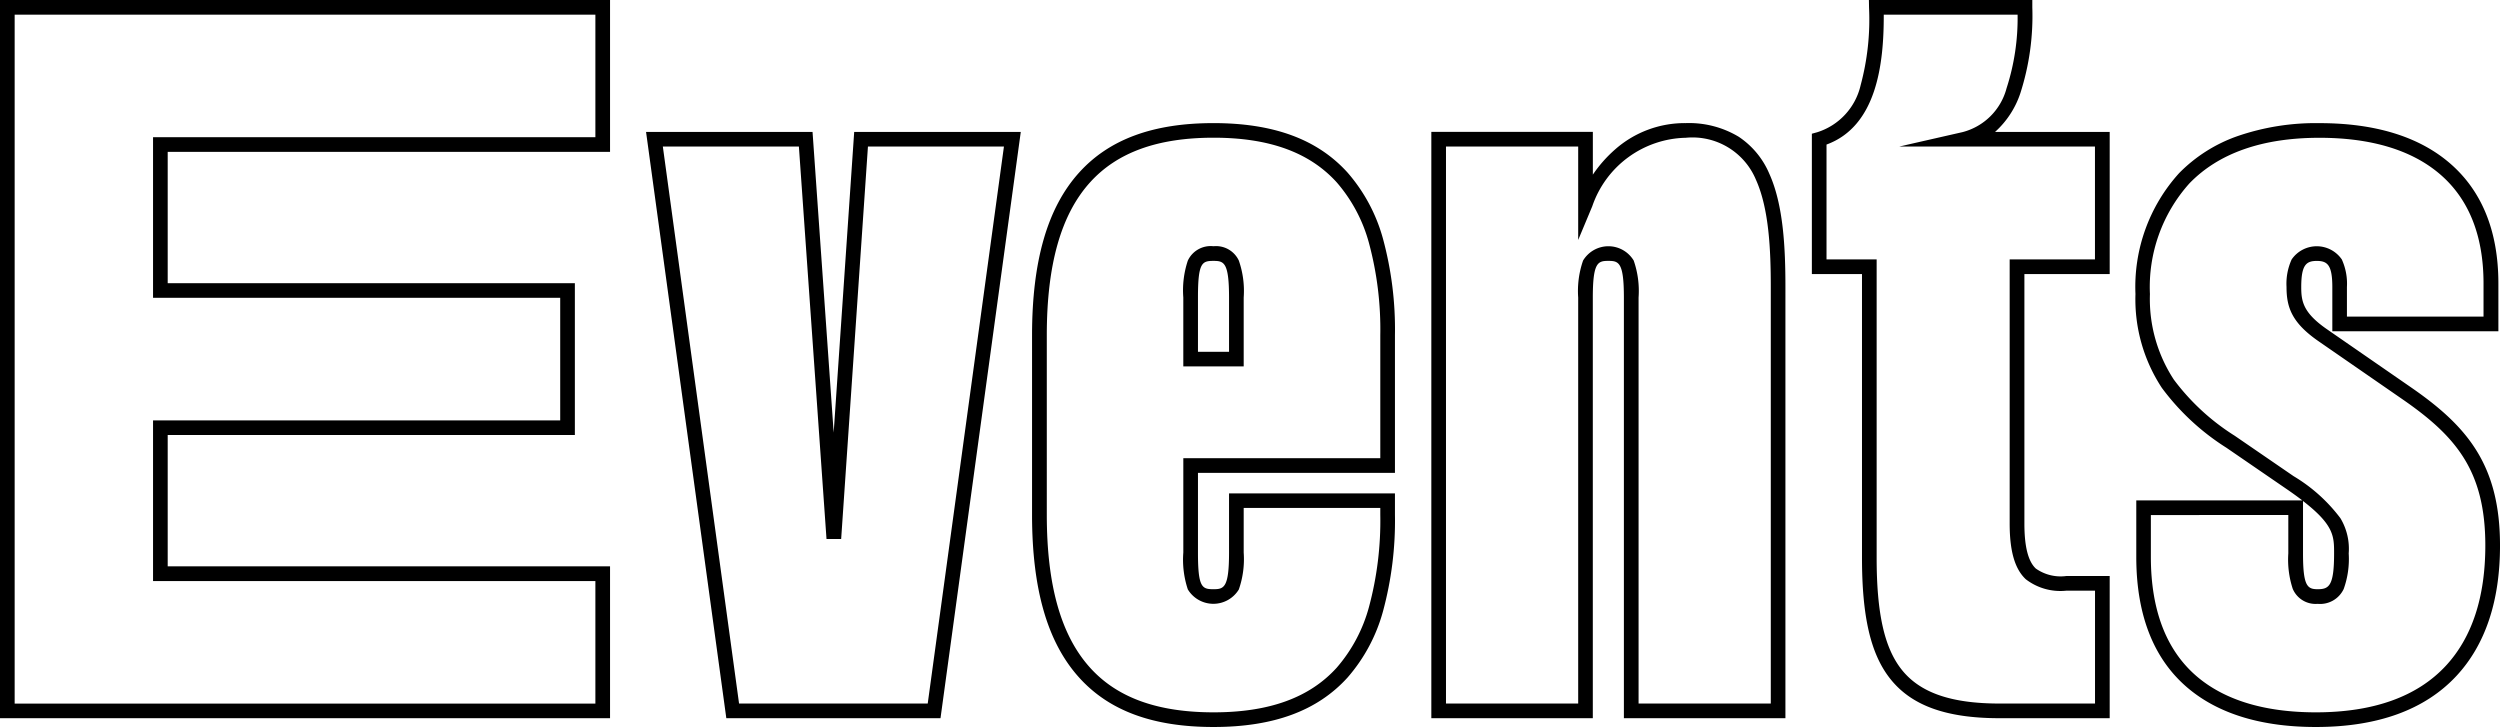 <svg xmlns="http://www.w3.org/2000/svg" width="170.558" height="49.599" viewBox="0 0 170.558 49.599"><g transform="translate(85.279 24.799)"><g transform="translate(-84.779 -24.299)"><g transform="translate(-14.024 -8.508)"><path d="M13.524,8.008H55.143V18.367H24.965v8.96H52.743v10.36H24.965v8.959H55.143v10.36H13.524Zm40.619,1H14.524v47H54.143v-8.36H23.965V36.687H51.743v-8.36H23.965V17.367H54.143Z" fill="#000"/><path d="M57.6,17.007H68.958L70.4,37.521l1.4-20.514H83.165l-5.477,40H63.076Zm10.427,1H58.745l5.2,38H76.816l5.2-38H72.738L70.911,44.78h-1Z" fill="#000"/><path d="M96.313,16.407c4.1,0,7.088,1.1,9.145,3.374a11.461,11.461,0,0,1,2.421,4.528,23.634,23.634,0,0,1,.813,6.578v9.38H95.253v5.439c0,2.379.272,2.5,1.06,2.5.716,0,1.06-.106,1.06-2.5V41.667h11.319v1.459a23.634,23.634,0,0,1-.813,6.578,11.461,11.461,0,0,1-2.421,4.528c-2.057,2.271-5.048,3.374-9.145,3.374-4.119,0-7.118-1.1-9.168-3.375-2.161-2.394-3.211-6.026-3.211-11.105V30.887c0-5.079,1.05-8.711,3.211-11.105C89.195,17.511,92.194,16.407,96.313,16.407Zm11.379,22.86v-8.38a22.651,22.651,0,0,0-.773-6.3,10.476,10.476,0,0,0-2.2-4.138c-1.857-2.049-4.606-3.046-8.4-3.046-3.82,0-6.576,1-8.426,3.045-1.987,2.2-2.953,5.615-2.953,10.435V43.126c0,4.82.966,8.233,2.953,10.435,1.849,2.049,4.605,3.045,8.426,3.045,3.8,0,6.547-1,8.4-3.046a10.476,10.476,0,0,0,2.2-4.138,22.65,22.65,0,0,0,.773-6.3v-.459H98.373v3.039a6.318,6.318,0,0,1-.332,2.522,2.034,2.034,0,0,1-3.48-.006,6.422,6.422,0,0,1-.307-2.516V39.267ZM96.313,24.807a1.715,1.715,0,0,1,1.728.978,6.318,6.318,0,0,1,.332,2.522v4.7h-4.12v-4.7a6.422,6.422,0,0,1,.307-2.516A1.72,1.72,0,0,1,96.313,24.807Zm1.06,7.2v-3.7c0-2.394-.344-2.5-1.06-2.5-.788,0-1.06.121-1.06,2.5v3.7Z" fill="#000"/><path d="M128.533,16.407a6.586,6.586,0,0,1,3.608.929,5.694,5.694,0,0,1,2.09,2.522c.971,2.149,1.1,5.113,1.1,7.728V57.006h-11.02v-28.7c0-2.394-.344-2.5-1.06-2.5s-1.06.106-1.06,2.5v28.7H111.174v-40h11.019v2.917a8.967,8.967,0,0,1,1.513-1.715A7.177,7.177,0,0,1,128.533,16.407Zm5.8,39.6V27.587c0-2.509-.12-5.34-1.013-7.317a4.692,4.692,0,0,0-4.787-2.863,6.9,6.9,0,0,0-6.379,4.672l-.961,2.3V18.007h-9.019v38h9.019v-27.7a6.313,6.313,0,0,1,.333-2.522,2.015,2.015,0,0,1,3.455,0,6.318,6.318,0,0,1,.332,2.522v27.7Z" fill="#000"/><path d="M141.027,8.008h11.148v.5a17.229,17.229,0,0,1-.818,5.864,6.162,6.162,0,0,1-1.723,2.635h7.82v9.7h-5.819V43.726c0,1.575.255,2.579.779,3.07a2.935,2.935,0,0,0,2.08.51h2.96v9.7h-7.519c-3.66,0-6.04-.869-7.49-2.736-1.307-1.682-1.89-4.212-1.89-8.2V26.707h-3.42V17.131l.362-.1a4.392,4.392,0,0,0,2.963-3.2,17.234,17.234,0,0,0,.576-5.305Zm10.144,1H142.04c.01,3.354-.477,7.607-3.905,8.862v7.837h3.42V46.066c0,3.755.518,6.1,1.679,7.591,1.246,1.6,3.375,2.349,6.7,2.349h6.519v-7.7h-1.96a3.863,3.863,0,0,1-2.763-.78c-.747-.7-1.1-1.908-1.1-3.8V25.707h5.819v-7.7H143.089l4.335-.988a4.193,4.193,0,0,0,2.994-2.991A15.485,15.485,0,0,0,151.171,9.008Z" fill="#000"/><path d="M171.522,57.606c-3.6,0-6.476-.844-8.554-2.51-2.458-1.97-3.7-5.029-3.7-9.09v-3.86h11.326c-.33-.254-.71-.528-1.148-.827l-4.021-2.759a16.293,16.293,0,0,1-4.413-4.091,11,11,0,0,1-1.8-6.4,11.562,11.562,0,0,1,2.975-8.245,10.4,10.4,0,0,1,3.933-2.51,16.376,16.376,0,0,1,5.652-.905c3.738,0,6.7.895,8.8,2.659,2.253,1.89,3.4,4.676,3.4,8.281v3.26H172.643v-3.02c0-1.514-.342-1.78-1.06-1.78s-1.061.266-1.061,1.78c0,.979.127,1.759,1.765,2.888l5.641,3.9c3.9,2.68,6.155,5.315,6.155,10.85,0,3.778-1,6.769-2.969,8.89C178.963,56.432,175.736,57.606,171.522,57.606Zm-11.259-14.46v2.86c0,3.743,1.12,6.539,3.33,8.31,1.9,1.52,4.564,2.29,7.929,2.29,3.925,0,6.905-1.067,8.859-3.17,1.793-1.93,2.7-4.693,2.7-8.21,0-5.121-2.011-7.475-5.722-10.027l-5.641-3.9c-1.837-1.267-2.2-2.32-2.2-3.711a4,4,0,0,1,.349-1.878,2.076,2.076,0,0,1,3.424,0,4,4,0,0,1,.348,1.878v2.02h9.319v-2.26c0-3.295-1.022-5.823-3.039-7.514-1.919-1.609-4.664-2.426-8.16-2.426-3.888,0-6.871,1.046-8.865,3.11a10.588,10.588,0,0,0-2.695,7.55,10.038,10.038,0,0,0,1.631,5.839,15.393,15.393,0,0,0,4.152,3.829l4.021,2.759a11.128,11.128,0,0,1,3.193,2.869,4.047,4.047,0,0,1,.564,2.4,6.045,6.045,0,0,1-.342,2.428,1.777,1.777,0,0,1-1.778,1.012,1.688,1.688,0,0,1-1.7-1.03,6.392,6.392,0,0,1-.3-2.41v-2.62Zm10.38-.958v3.578c0,2.219.289,2.44,1,2.44.779,0,1.12-.231,1.12-2.44C172.763,44.6,172.763,43.83,170.643,42.188Z" fill="#000"/></g></g></g></svg>
